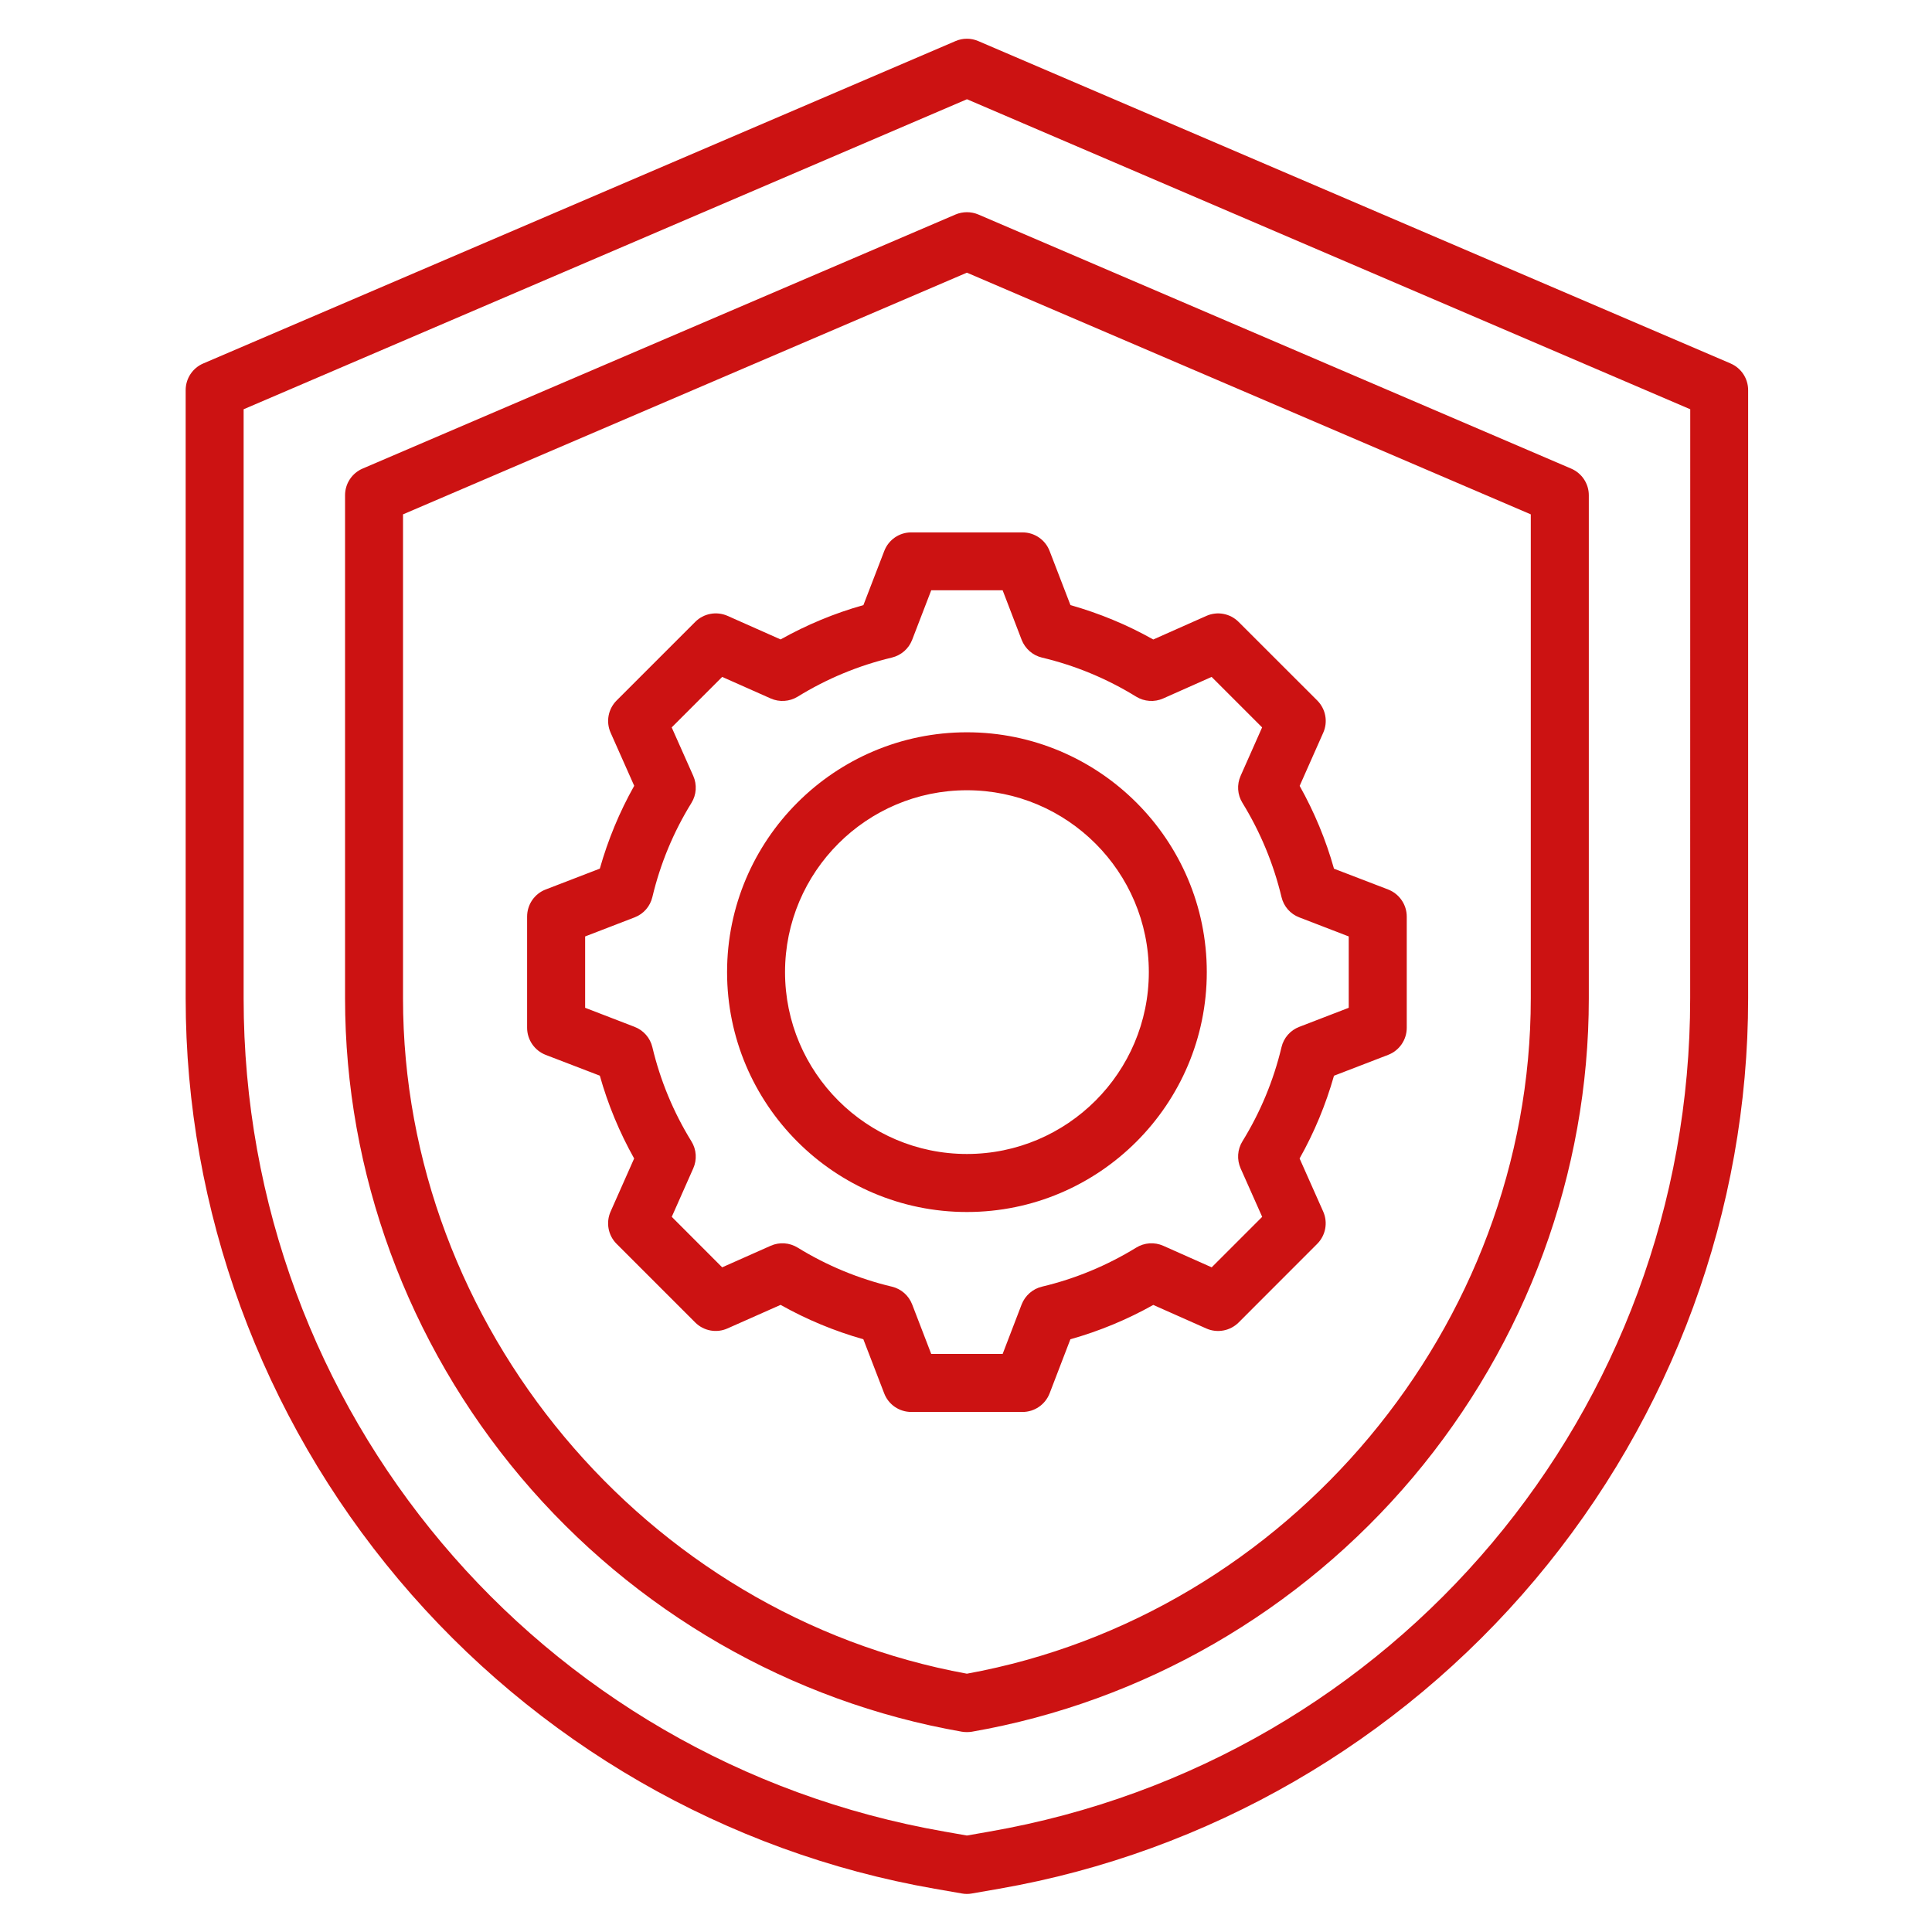 <svg width="38" height="38" viewBox="0 0 26 30" fill="none" xmlns="http://www.w3.org/2000/svg">
                                <path d="M24.873 5.644L13.191 0.638C13.078 0.589 12.95 0.589 12.837 0.638L1.156 5.644C0.99 5.715 0.883 5.878 0.883 6.058V15.503C0.883 18.788 2.057 21.992 4.189 24.526C6.32 27.059 9.276 28.764 12.512 29.328L12.937 29.402C12.962 29.407 12.988 29.409 13.014 29.409C13.04 29.409 13.065 29.407 13.091 29.402L13.516 29.328C16.752 28.764 19.708 27.059 21.839 24.526C23.971 21.992 25.145 18.788 25.145 15.503V6.058C25.145 5.878 25.038 5.715 24.872 5.644L24.873 5.644ZM24.245 15.503C24.245 21.901 19.668 27.343 13.362 28.441L13.014 28.502L12.667 28.441C6.36 27.342 1.783 21.9 1.783 15.503V6.355L13.015 1.541L24.246 6.355L24.245 15.503ZM12.837 3.331L3.631 7.276C3.465 7.347 3.358 7.51 3.358 7.69V15.503C3.358 18.21 4.329 20.852 6.09 22.941C7.847 25.024 10.279 26.426 12.937 26.89C12.963 26.894 12.989 26.896 13.014 26.896C13.04 26.896 13.066 26.894 13.092 26.89C15.75 26.426 18.182 25.024 19.939 22.941C21.7 20.852 22.671 18.211 22.671 15.503L22.671 7.69C22.671 7.51 22.563 7.348 22.398 7.277L13.192 3.331C13.079 3.283 12.95 3.283 12.837 3.331L12.837 3.331ZM21.77 7.987V15.503C21.77 20.585 18.012 25.079 13.014 25.989C8.017 25.078 4.258 20.585 4.258 15.503V7.987L13.014 4.234L21.77 7.987ZM11.731 8.555L11.407 9.396C10.959 9.522 10.528 9.701 10.121 9.929L9.297 9.563C9.126 9.488 8.927 9.525 8.796 9.656L7.575 10.877C7.443 11.009 7.406 11.208 7.482 11.378L7.848 12.202C7.619 12.609 7.441 13.04 7.314 13.488L6.473 13.812C6.299 13.879 6.185 14.046 6.185 14.233V15.959C6.185 16.145 6.299 16.312 6.473 16.38L7.314 16.703C7.44 17.151 7.619 17.582 7.847 17.989L7.481 18.814C7.406 18.984 7.443 19.183 7.574 19.314L8.795 20.535C8.927 20.667 9.126 20.704 9.296 20.628L10.121 20.262C10.528 20.491 10.958 20.669 11.406 20.796L11.73 21.637C11.797 21.811 11.964 21.925 12.151 21.925H13.877C14.063 21.925 14.23 21.811 14.298 21.637L14.621 20.796C15.07 20.67 15.501 20.491 15.908 20.263L16.732 20.629C16.902 20.704 17.101 20.667 17.233 20.536L18.453 19.315C18.585 19.183 18.622 18.984 18.547 18.814L18.18 17.989C18.409 17.582 18.587 17.152 18.714 16.704L19.555 16.38C19.729 16.313 19.844 16.146 19.844 15.959V14.233C19.844 14.047 19.729 13.88 19.555 13.812L18.714 13.489C18.588 13.04 18.409 12.61 18.181 12.203L18.547 11.378C18.623 11.208 18.586 11.009 18.454 10.877L17.233 9.657C17.101 9.525 16.902 9.488 16.732 9.564L15.908 9.93C15.501 9.701 15.07 9.523 14.622 9.396L14.298 8.555C14.231 8.381 14.064 8.267 13.878 8.267H12.151C11.965 8.266 11.798 8.381 11.731 8.555V8.555ZM12.46 9.166H13.569L13.864 9.935C13.918 10.073 14.036 10.177 14.18 10.211C14.697 10.334 15.189 10.538 15.643 10.818C15.769 10.895 15.926 10.906 16.061 10.846L16.814 10.511L17.598 11.295L17.264 12.048C17.204 12.183 17.214 12.34 17.292 12.466C17.571 12.92 17.775 13.412 17.899 13.929C17.933 14.074 18.036 14.192 18.175 14.245L18.943 14.541V15.649L18.175 15.945C18.036 15.998 17.933 16.116 17.899 16.261C17.776 16.777 17.572 17.269 17.292 17.723C17.214 17.849 17.204 18.006 17.264 18.142L17.599 18.895L16.815 19.679L16.062 19.344C15.926 19.284 15.77 19.295 15.643 19.373C15.189 19.652 14.697 19.856 14.18 19.979C14.036 20.013 13.918 20.117 13.864 20.255L13.569 21.024H12.46L12.164 20.255C12.111 20.117 11.993 20.013 11.849 19.979C11.332 19.856 10.84 19.652 10.386 19.373C10.26 19.295 10.103 19.284 9.968 19.344L9.214 19.679L8.431 18.895L8.765 18.142C8.825 18.007 8.815 17.85 8.737 17.724C8.457 17.27 8.253 16.778 8.13 16.261C8.096 16.116 7.992 15.998 7.854 15.945L7.086 15.649V14.541L7.854 14.245C7.993 14.192 8.096 14.074 8.13 13.929C8.253 13.412 8.457 12.92 8.737 12.467C8.815 12.341 8.825 12.184 8.765 12.048L8.43 11.295L9.214 10.511L9.968 10.846C10.103 10.906 10.26 10.895 10.386 10.818C10.84 10.538 11.332 10.334 11.848 10.211C11.993 10.176 12.111 10.073 12.164 9.935L12.46 9.166ZM9.29 15.095C9.29 17.149 10.961 18.82 13.014 18.82C15.068 18.82 16.739 17.149 16.739 15.095C16.739 13.042 15.068 11.371 13.014 11.371C10.961 11.371 9.29 13.042 9.29 15.095ZM13.014 12.271C14.572 12.271 15.839 13.538 15.839 15.095C15.839 16.653 14.572 17.919 13.014 17.919C11.457 17.919 10.19 16.652 10.19 15.095C10.19 13.538 11.457 12.271 13.014 12.271Z" fill="#CC1212"></path>
                            </svg>
